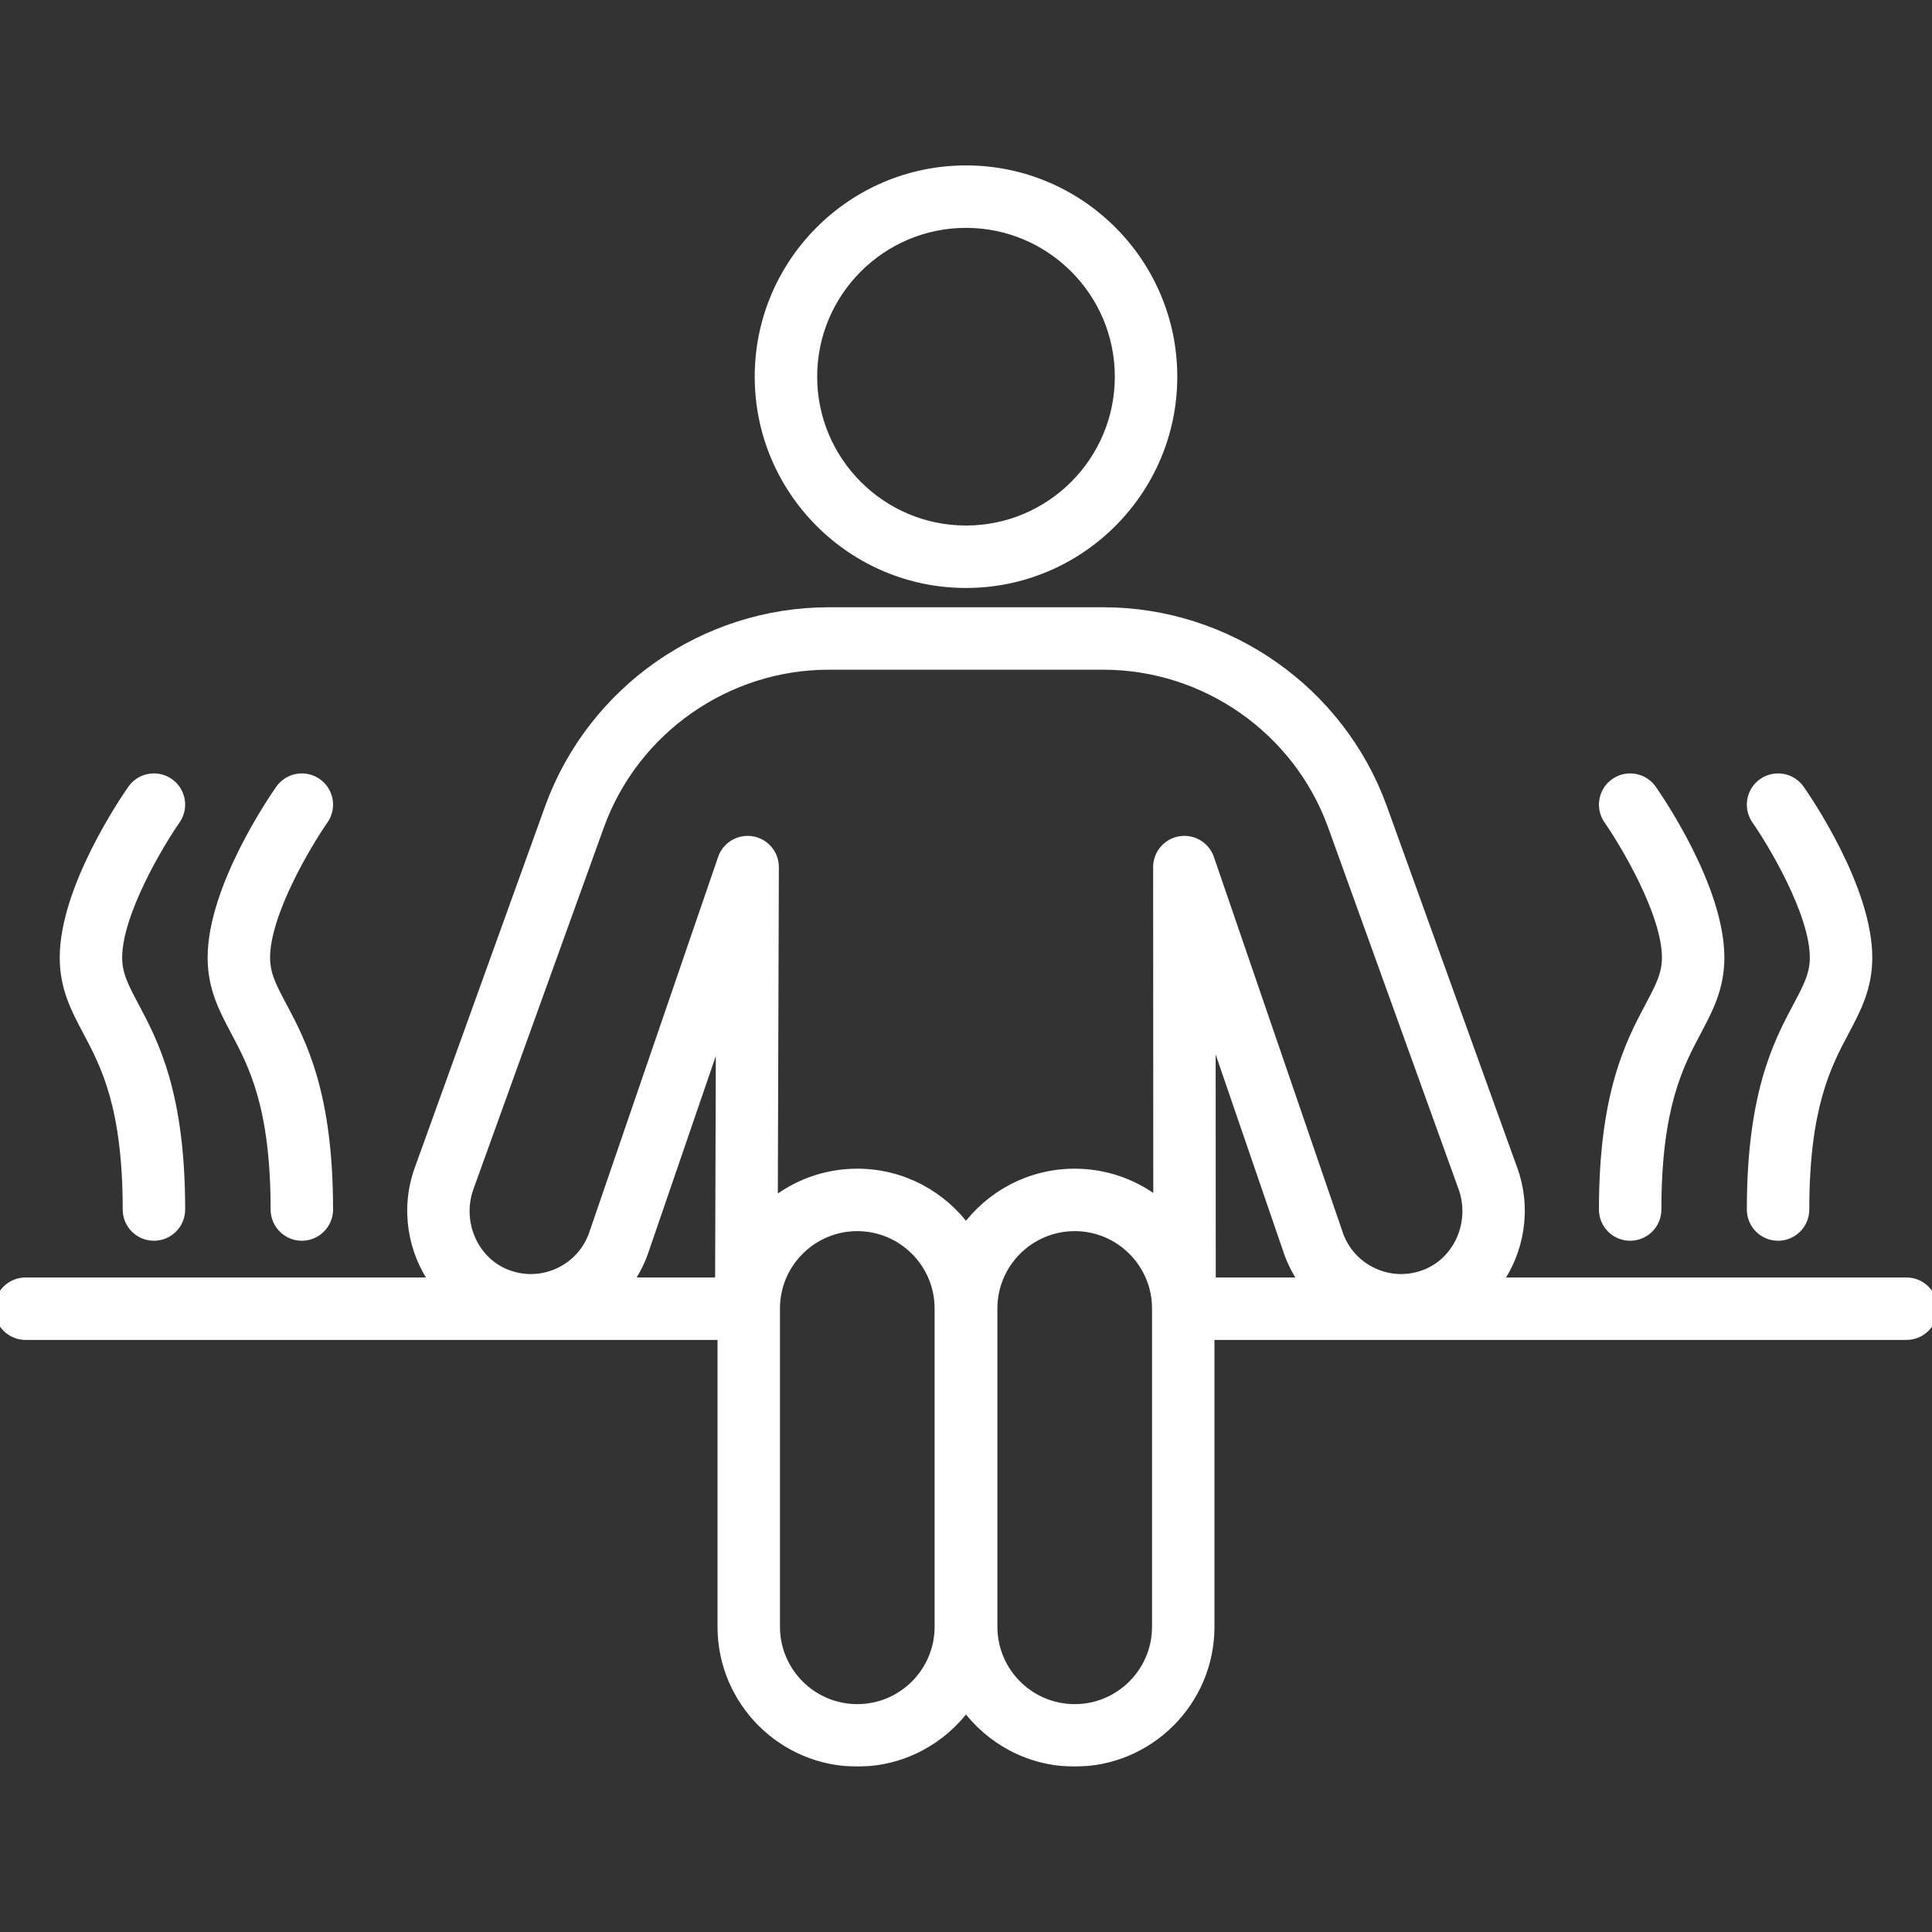 <?xml version="1.0" encoding="UTF-8"?> <svg xmlns="http://www.w3.org/2000/svg" width="512" height="512" viewBox="0 0 512 512" fill="none"><rect x="0" y="0" width="512" height="512" fill="#333333" stroke="none"/> <g clip-path="url(#clip0_184_158)"> <mask id="path-1-outside-1_184_158" maskUnits="userSpaceOnUse" x="-2" y="43.337" width="516" height="425" fill="black"> <rect fill="white" x="-2" y="43.337" width="516" height="425"></rect> <path d="M464.431 320.536C464.431 324.278 467.465 327.311 471.206 327.311C474.948 327.311 477.981 324.278 477.981 320.536C477.981 293.147 483.873 282.051 488.607 273.134C491.726 267.26 494.671 261.712 494.671 253.771C494.671 235.473 478.59 211.971 476.756 209.351C474.611 206.287 470.392 205.544 467.325 207.685C464.26 209.829 463.513 214.052 465.654 217.118C469.957 223.278 481.122 241.872 481.122 253.771C481.122 258.338 479.339 261.696 476.64 266.779C471.487 276.483 464.431 289.773 464.431 320.536ZM425.235 320.536C425.235 324.278 428.268 327.311 432.01 327.311C435.751 327.311 438.785 324.278 438.785 320.536C438.785 293.147 444.677 282.051 449.411 273.134C452.529 267.26 455.475 261.712 455.475 253.771C455.475 235.473 439.394 211.971 437.56 209.351C435.416 206.287 431.195 205.544 428.129 207.685C425.064 209.829 424.317 214.052 426.458 217.118C430.76 223.278 441.926 241.872 441.926 253.771C441.926 258.338 440.143 261.696 437.443 266.779C432.291 276.483 425.235 289.773 425.235 320.536ZM34.019 320.536C34.019 324.278 37.053 327.311 40.794 327.311C44.535 327.311 47.569 324.278 47.569 320.536C47.569 289.773 40.512 276.483 35.36 266.779C32.66 261.697 30.877 258.338 30.877 253.771C30.877 241.872 42.043 223.278 46.346 217.118C48.489 214.053 47.743 209.832 44.679 207.686C41.614 205.541 37.389 206.286 35.244 209.351C33.411 211.971 17.328 235.473 17.328 253.772C17.328 261.712 20.274 267.26 23.392 273.134C28.127 282.05 34.019 293.147 34.019 320.536ZM73.216 320.536C73.216 324.278 76.249 327.311 79.99 327.311C83.731 327.311 86.765 324.278 86.765 320.536C86.765 289.773 79.708 276.483 74.556 266.779C71.857 261.697 70.074 258.338 70.074 253.771C70.074 241.872 81.24 223.278 85.542 217.118C87.685 214.053 86.939 209.832 83.875 207.686C80.811 205.541 76.585 206.286 74.44 209.351C72.607 211.971 56.524 235.473 56.524 253.772C56.524 261.712 59.47 267.26 62.589 273.134C67.323 282.05 73.216 293.147 73.216 320.536ZM505.225 340.044H396.321C402.449 331.681 404.455 320.368 400.665 309.955L366.069 214.018C354.839 183.165 325.233 162.434 292.399 162.434H219.6C186.765 162.434 157.16 183.165 145.924 214.037L111.34 309.936C107.546 320.362 109.551 331.679 115.678 340.045H6.775C3.033 340.045 0 343.078 0 346.819C0 350.561 3.033 353.594 6.775 353.594H191.652V431.125C191.652 450.72 207.594 466.663 227.19 466.663C239.035 466.663 249.539 460.833 256 451.896C262.461 460.833 272.964 466.663 284.809 466.663C304.405 466.663 320.348 450.721 320.348 431.125V353.594H505.225C508.967 353.594 512 350.561 512 346.819C512 343.078 508.967 340.044 505.225 340.044ZM191.009 340.044H165.886C167.713 337.585 169.172 334.874 170.217 331.994C170.232 331.955 170.246 331.916 170.259 331.876L191.227 270.778L191.009 340.044ZM249.18 431.125C249.18 443.249 239.315 453.113 227.19 453.113C215.065 453.113 205.201 443.249 205.201 431.125V346.751C205.201 334.627 215.066 324.762 227.19 324.762C239.315 324.762 249.18 334.627 249.18 346.751V431.125ZM306.799 431.125C306.799 443.249 296.934 453.113 284.809 453.113C272.684 453.113 262.82 443.249 262.82 431.125V346.751C262.82 334.627 272.685 324.762 284.809 324.762C296.934 324.762 306.799 334.627 306.799 346.751V431.125ZM320.687 340.044L320.659 270.449L341.74 331.876C341.753 331.916 341.767 331.955 341.781 331.994C342.827 334.874 344.286 337.585 346.112 340.044H320.687ZM378.053 337.813C373.501 339.657 368.53 339.575 364.054 337.586C359.596 335.602 356.217 331.992 354.534 327.416L320.276 227.59C319.202 224.458 316.023 222.558 312.752 223.107C309.486 223.653 307.092 226.48 307.094 229.792L307.129 319.124C301.024 314.182 293.258 311.213 284.809 311.213C272.964 311.213 262.461 317.044 256 325.98C249.539 317.044 239.035 311.213 227.19 311.213C218.629 311.213 210.765 314.257 204.623 319.318L204.906 229.811C204.916 226.496 202.526 223.66 199.257 223.109C195.983 222.562 192.799 224.454 191.724 227.59L157.465 327.414C155.783 331.991 152.404 335.601 147.945 337.585C143.471 339.576 138.499 339.657 133.946 337.813C125.135 334.247 120.706 323.82 124.08 314.551L158.663 218.652C167.952 193.13 192.441 175.983 219.601 175.983H292.399C319.559 175.983 344.048 193.13 353.331 218.633L387.926 314.57C391.293 323.82 386.864 334.247 378.053 337.813ZM256 154.318C286.046 154.318 310.491 129.874 310.491 99.828C310.491 69.781 286.046 45.337 256 45.337C225.954 45.337 201.509 69.781 201.509 99.828C201.509 129.874 225.954 154.318 256 154.318ZM256 58.886C278.575 58.886 296.941 77.252 296.941 99.827C296.941 122.402 278.575 140.769 256 140.769C233.425 140.769 215.059 122.403 215.059 99.828C215.059 77.252 233.425 58.886 256 58.886Z"></path> </mask> <path d="M464.431 320.536C464.431 324.278 467.465 327.311 471.206 327.311C474.948 327.311 477.981 324.278 477.981 320.536C477.981 293.147 483.873 282.051 488.607 273.134C491.726 267.26 494.671 261.712 494.671 253.771C494.671 235.473 478.59 211.971 476.756 209.351C474.611 206.287 470.392 205.544 467.325 207.685C464.26 209.829 463.513 214.052 465.654 217.118C469.957 223.278 481.122 241.872 481.122 253.771C481.122 258.338 479.339 261.696 476.64 266.779C471.487 276.483 464.431 289.773 464.431 320.536ZM425.235 320.536C425.235 324.278 428.268 327.311 432.01 327.311C435.751 327.311 438.785 324.278 438.785 320.536C438.785 293.147 444.677 282.051 449.411 273.134C452.529 267.26 455.475 261.712 455.475 253.771C455.475 235.473 439.394 211.971 437.56 209.351C435.416 206.287 431.195 205.544 428.129 207.685C425.064 209.829 424.317 214.052 426.458 217.118C430.76 223.278 441.926 241.872 441.926 253.771C441.926 258.338 440.143 261.696 437.443 266.779C432.291 276.483 425.235 289.773 425.235 320.536ZM34.019 320.536C34.019 324.278 37.053 327.311 40.794 327.311C44.535 327.311 47.569 324.278 47.569 320.536C47.569 289.773 40.512 276.483 35.36 266.779C32.66 261.697 30.877 258.338 30.877 253.771C30.877 241.872 42.043 223.278 46.346 217.118C48.489 214.053 47.743 209.832 44.679 207.686C41.614 205.541 37.389 206.286 35.244 209.351C33.411 211.971 17.328 235.473 17.328 253.772C17.328 261.712 20.274 267.26 23.392 273.134C28.127 282.05 34.019 293.147 34.019 320.536ZM73.216 320.536C73.216 324.278 76.249 327.311 79.99 327.311C83.731 327.311 86.765 324.278 86.765 320.536C86.765 289.773 79.708 276.483 74.556 266.779C71.857 261.697 70.074 258.338 70.074 253.771C70.074 241.872 81.24 223.278 85.542 217.118C87.685 214.053 86.939 209.832 83.875 207.686C80.811 205.541 76.585 206.286 74.44 209.351C72.607 211.971 56.524 235.473 56.524 253.772C56.524 261.712 59.47 267.26 62.589 273.134C67.323 282.05 73.216 293.147 73.216 320.536ZM505.225 340.044H396.321C402.449 331.681 404.455 320.368 400.665 309.955L366.069 214.018C354.839 183.165 325.233 162.434 292.399 162.434H219.6C186.765 162.434 157.16 183.165 145.924 214.037L111.34 309.936C107.546 320.362 109.551 331.679 115.678 340.045H6.775C3.033 340.045 0 343.078 0 346.819C0 350.561 3.033 353.594 6.775 353.594H191.652V431.125C191.652 450.72 207.594 466.663 227.19 466.663C239.035 466.663 249.539 460.833 256 451.896C262.461 460.833 272.964 466.663 284.809 466.663C304.405 466.663 320.348 450.721 320.348 431.125V353.594H505.225C508.967 353.594 512 350.561 512 346.819C512 343.078 508.967 340.044 505.225 340.044ZM191.009 340.044H165.886C167.713 337.585 169.172 334.874 170.217 331.994C170.232 331.955 170.246 331.916 170.259 331.876L191.227 270.778L191.009 340.044ZM249.18 431.125C249.18 443.249 239.315 453.113 227.19 453.113C215.065 453.113 205.201 443.249 205.201 431.125V346.751C205.201 334.627 215.066 324.762 227.19 324.762C239.315 324.762 249.18 334.627 249.18 346.751V431.125ZM306.799 431.125C306.799 443.249 296.934 453.113 284.809 453.113C272.684 453.113 262.82 443.249 262.82 431.125V346.751C262.82 334.627 272.685 324.762 284.809 324.762C296.934 324.762 306.799 334.627 306.799 346.751V431.125ZM320.687 340.044L320.659 270.449L341.74 331.876C341.753 331.916 341.767 331.955 341.781 331.994C342.827 334.874 344.286 337.585 346.112 340.044H320.687ZM378.053 337.813C373.501 339.657 368.53 339.575 364.054 337.586C359.596 335.602 356.217 331.992 354.534 327.416L320.276 227.59C319.202 224.458 316.023 222.558 312.752 223.107C309.486 223.653 307.092 226.48 307.094 229.792L307.129 319.124C301.024 314.182 293.258 311.213 284.809 311.213C272.964 311.213 262.461 317.044 256 325.98C249.539 317.044 239.035 311.213 227.19 311.213C218.629 311.213 210.765 314.257 204.623 319.318L204.906 229.811C204.916 226.496 202.526 223.66 199.257 223.109C195.983 222.562 192.799 224.454 191.724 227.59L157.465 327.414C155.783 331.991 152.404 335.601 147.945 337.585C143.471 339.576 138.499 339.657 133.946 337.813C125.135 334.247 120.706 323.82 124.08 314.551L158.663 218.652C167.952 193.13 192.441 175.983 219.601 175.983H292.399C319.559 175.983 344.048 193.13 353.331 218.633L387.926 314.57C391.293 323.82 386.864 334.247 378.053 337.813ZM256 154.318C286.046 154.318 310.491 129.874 310.491 99.828C310.491 69.781 286.046 45.337 256 45.337C225.954 45.337 201.509 69.781 201.509 99.828C201.509 129.874 225.954 154.318 256 154.318ZM256 58.886C278.575 58.886 296.941 77.252 296.941 99.827C296.941 122.402 278.575 140.769 256 140.769C233.425 140.769 215.059 122.403 215.059 99.828C215.059 77.252 233.425 58.886 256 58.886Z" fill="white"></path> <path d="M464.431 320.536C464.431 324.278 467.465 327.311 471.206 327.311C474.948 327.311 477.981 324.278 477.981 320.536C477.981 293.147 483.873 282.051 488.607 273.134C491.726 267.26 494.671 261.712 494.671 253.771C494.671 235.473 478.59 211.971 476.756 209.351C474.611 206.287 470.392 205.544 467.325 207.685C464.26 209.829 463.513 214.052 465.654 217.118C469.957 223.278 481.122 241.872 481.122 253.771C481.122 258.338 479.339 261.696 476.64 266.779C471.487 276.483 464.431 289.773 464.431 320.536ZM425.235 320.536C425.235 324.278 428.268 327.311 432.01 327.311C435.751 327.311 438.785 324.278 438.785 320.536C438.785 293.147 444.677 282.051 449.411 273.134C452.529 267.26 455.475 261.712 455.475 253.771C455.475 235.473 439.394 211.971 437.56 209.351C435.416 206.287 431.195 205.544 428.129 207.685C425.064 209.829 424.317 214.052 426.458 217.118C430.76 223.278 441.926 241.872 441.926 253.771C441.926 258.338 440.143 261.696 437.443 266.779C432.291 276.483 425.235 289.773 425.235 320.536ZM34.019 320.536C34.019 324.278 37.053 327.311 40.794 327.311C44.535 327.311 47.569 324.278 47.569 320.536C47.569 289.773 40.512 276.483 35.36 266.779C32.66 261.697 30.877 258.338 30.877 253.771C30.877 241.872 42.043 223.278 46.346 217.118C48.489 214.053 47.743 209.832 44.679 207.686C41.614 205.541 37.389 206.286 35.244 209.351C33.411 211.971 17.328 235.473 17.328 253.772C17.328 261.712 20.274 267.26 23.392 273.134C28.127 282.05 34.019 293.147 34.019 320.536ZM73.216 320.536C73.216 324.278 76.249 327.311 79.99 327.311C83.731 327.311 86.765 324.278 86.765 320.536C86.765 289.773 79.708 276.483 74.556 266.779C71.857 261.697 70.074 258.338 70.074 253.771C70.074 241.872 81.24 223.278 85.542 217.118C87.685 214.053 86.939 209.832 83.875 207.686C80.811 205.541 76.585 206.286 74.44 209.351C72.607 211.971 56.524 235.473 56.524 253.772C56.524 261.712 59.47 267.26 62.589 273.134C67.323 282.05 73.216 293.147 73.216 320.536ZM505.225 340.044H396.321C402.449 331.681 404.455 320.368 400.665 309.955L366.069 214.018C354.839 183.165 325.233 162.434 292.399 162.434H219.6C186.765 162.434 157.16 183.165 145.924 214.037L111.34 309.936C107.546 320.362 109.551 331.679 115.678 340.045H6.775C3.033 340.045 0 343.078 0 346.819C0 350.561 3.033 353.594 6.775 353.594H191.652V431.125C191.652 450.72 207.594 466.663 227.19 466.663C239.035 466.663 249.539 460.833 256 451.896C262.461 460.833 272.964 466.663 284.809 466.663C304.405 466.663 320.348 450.721 320.348 431.125V353.594H505.225C508.967 353.594 512 350.561 512 346.819C512 343.078 508.967 340.044 505.225 340.044ZM191.009 340.044H165.886C167.713 337.585 169.172 334.874 170.217 331.994C170.232 331.955 170.246 331.916 170.259 331.876L191.227 270.778L191.009 340.044ZM249.18 431.125C249.18 443.249 239.315 453.113 227.19 453.113C215.065 453.113 205.201 443.249 205.201 431.125V346.751C205.201 334.627 215.066 324.762 227.19 324.762C239.315 324.762 249.18 334.627 249.18 346.751V431.125ZM306.799 431.125C306.799 443.249 296.934 453.113 284.809 453.113C272.684 453.113 262.82 443.249 262.82 431.125V346.751C262.82 334.627 272.685 324.762 284.809 324.762C296.934 324.762 306.799 334.627 306.799 346.751V431.125ZM320.687 340.044L320.659 270.449L341.74 331.876C341.753 331.916 341.767 331.955 341.781 331.994C342.827 334.874 344.286 337.585 346.112 340.044H320.687ZM378.053 337.813C373.501 339.657 368.53 339.575 364.054 337.586C359.596 335.602 356.217 331.992 354.534 327.416L320.276 227.59C319.202 224.458 316.023 222.558 312.752 223.107C309.486 223.653 307.092 226.48 307.094 229.792L307.129 319.124C301.024 314.182 293.258 311.213 284.809 311.213C272.964 311.213 262.461 317.044 256 325.98C249.539 317.044 239.035 311.213 227.19 311.213C218.629 311.213 210.765 314.257 204.623 319.318L204.906 229.811C204.916 226.496 202.526 223.66 199.257 223.109C195.983 222.562 192.799 224.454 191.724 227.59L157.465 327.414C155.783 331.991 152.404 335.601 147.945 337.585C143.471 339.576 138.499 339.657 133.946 337.813C125.135 334.247 120.706 323.82 124.08 314.551L158.663 218.652C167.952 193.13 192.441 175.983 219.601 175.983H292.399C319.559 175.983 344.048 193.13 353.331 218.633L387.926 314.57C391.293 323.82 386.864 334.247 378.053 337.813ZM256 154.318C286.046 154.318 310.491 129.874 310.491 99.828C310.491 69.781 286.046 45.337 256 45.337C225.954 45.337 201.509 69.781 201.509 99.828C201.509 129.874 225.954 154.318 256 154.318ZM256 58.886C278.575 58.886 296.941 77.252 296.941 99.827C296.941 122.402 278.575 140.769 256 140.769C233.425 140.769 215.059 122.403 215.059 99.828C215.059 77.252 233.425 58.886 256 58.886Z" stroke="white" stroke-width="3" mask="url(#path-1-outside-1_184_158)"></path> </g> <defs> <clipPath id="clip0_184_158"> <rect width="512" height="512" fill="white"></rect> </clipPath> </defs> </svg> 